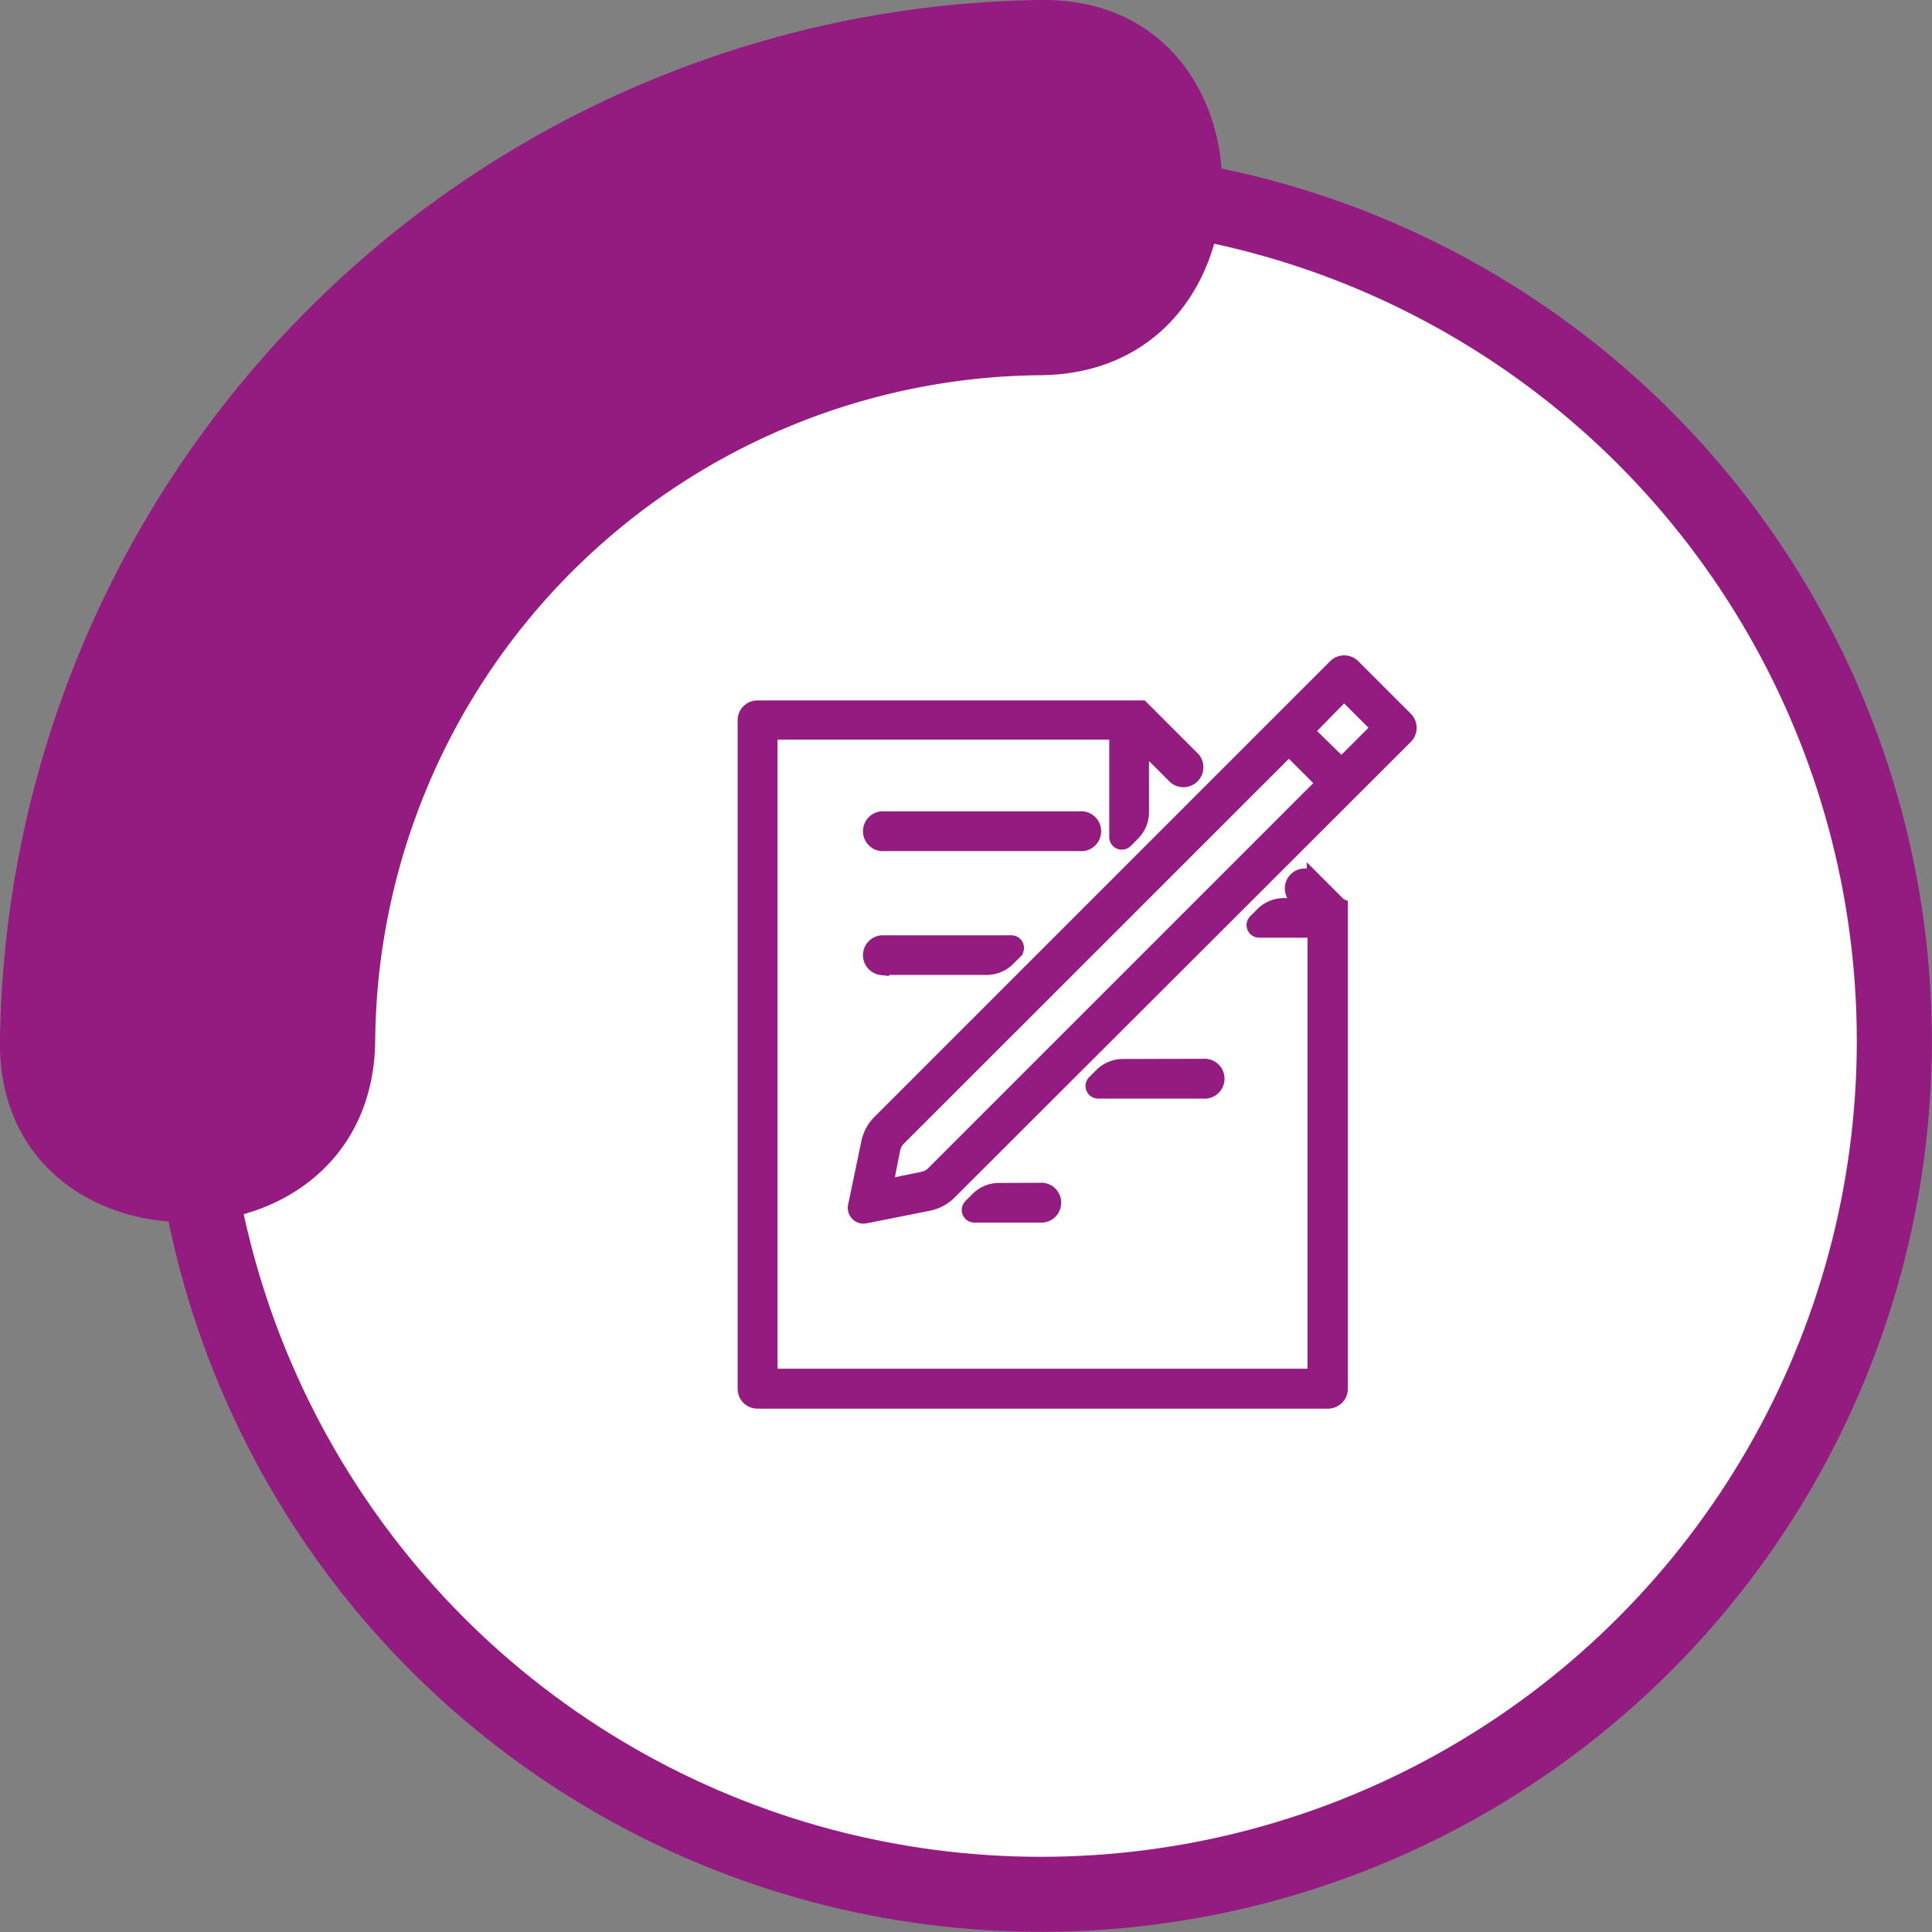<svg xmlns="http://www.w3.org/2000/svg" viewBox="0 0 128.73 128.73"><rect x="0" y="0" width="128.73" height="128.73" fill="#808080" stroke="none"/><title>Asset 6</title><g id="Layer_2" data-name="Layer 2"><g id="Layer_1-2" data-name="Layer 1"><circle cx="69.36" cy="69.36" r="56.86" style="fill:#fff;stroke:#941b80;stroke-miterlimit:10;stroke-width:5px"/><path d="M57,80.37a.55.55,0,0,0,.65.65l4.22-.84a2.73,2.73,0,0,0,1.39-.75L93.65,49.08a.83.83,0,0,0,0-1.17l-3.5-3.5a.83.83,0,0,0-1.17,0L58.63,74.76a2.73,2.73,0,0,0-.75,1.39ZM89.27,46.45a.41.41,0,0,1,.58,0l1.75,1.75a.41.41,0,0,1,0,.58l-1.93,1.93a.41.41,0,0,1-.58,0L87.34,49a.41.41,0,0,1,0-.58ZM59.49,76.56a1.36,1.36,0,0,1,.37-.7L85.59,50.14a.41.41,0,0,1,.58,0l1.75,1.75a.41.41,0,0,1,0,.58L62.19,78.2a1.36,1.36,0,0,1-.7.37L59.39,79a.28.28,0,0,1-.32-.32Z" style="fill:#941b80;stroke:#941b80;stroke-miterlimit:10"/><path d="M89.24,60.33l-1.67-1.67a.83.83,0,1,0-1.17,1.17l.22.22a.17.17,0,0,1-.12.29h-.95a2,2,0,0,0-1.41.58l-.48.48a.34.34,0,0,0,.24.58h3.31a.41.41,0,0,1,.41.41V91.29a.41.41,0,0,1-.41.41H51.72a.41.41,0,0,1-.41-.41V49.19a.41.41,0,0,1,.41-.41H74a.41.41,0,0,1,.41.41v6.62A.34.34,0,0,0,75,56l.48-.48a2,2,0,0,0,.58-1.41V49.91a.17.17,0,0,1,.29-.12l1.87,1.87a.83.83,0,1,0,1.17-1.17l-3.32-3.32v0a0,0,0,0,0,0,0H50.48a.82.82,0,0,0-.83.83V92.53a.82.82,0,0,0,.83.83h38a.83.83,0,0,0,.83-.83V60.36a0,0,0,0,0,0,0Z" style="fill:#941b80;stroke:#941b80;stroke-miterlimit:10"/><path d="M58.74,56.21H71.95a.83.83,0,1,0,0-1.65H58.74a.83.83,0,0,0,0,1.65Z" style="fill:#941b80;stroke:#941b80;stroke-miterlimit:10"/><path d="M58.74,64.46h7a2,2,0,0,0,1.41-.58l.48-.48a.34.34,0,0,0-.24-.58H58.74a.83.83,0,0,0,0,1.65Z" style="fill:#941b80;stroke:#941b80;stroke-miterlimit:10"/><path d="M74.82,71.06a2,2,0,0,0-1.41.58l-.48.48a.34.34,0,0,0,.24.58h7a.83.83,0,1,0,0-1.65Z" style="fill:#941b80;stroke:#941b80;stroke-miterlimit:10"/><path d="M66.57,79.32a2,2,0,0,0-1.41.58l-.48.48a.34.34,0,0,0,.24.58h4.55a.83.83,0,0,0,0-1.65Z" style="fill:#941b80;stroke:#941b80;stroke-miterlimit:10"/><path d="M25,69.36A44.73,44.73,0,0,1,69.36,25c16.08-.19,16.12-25.19,0-25A70.26,70.26,0,0,0,0,69.36c-.19,16.09,24.81,16.1,25,0Z" style="fill:#941b80"/></g></g></svg>